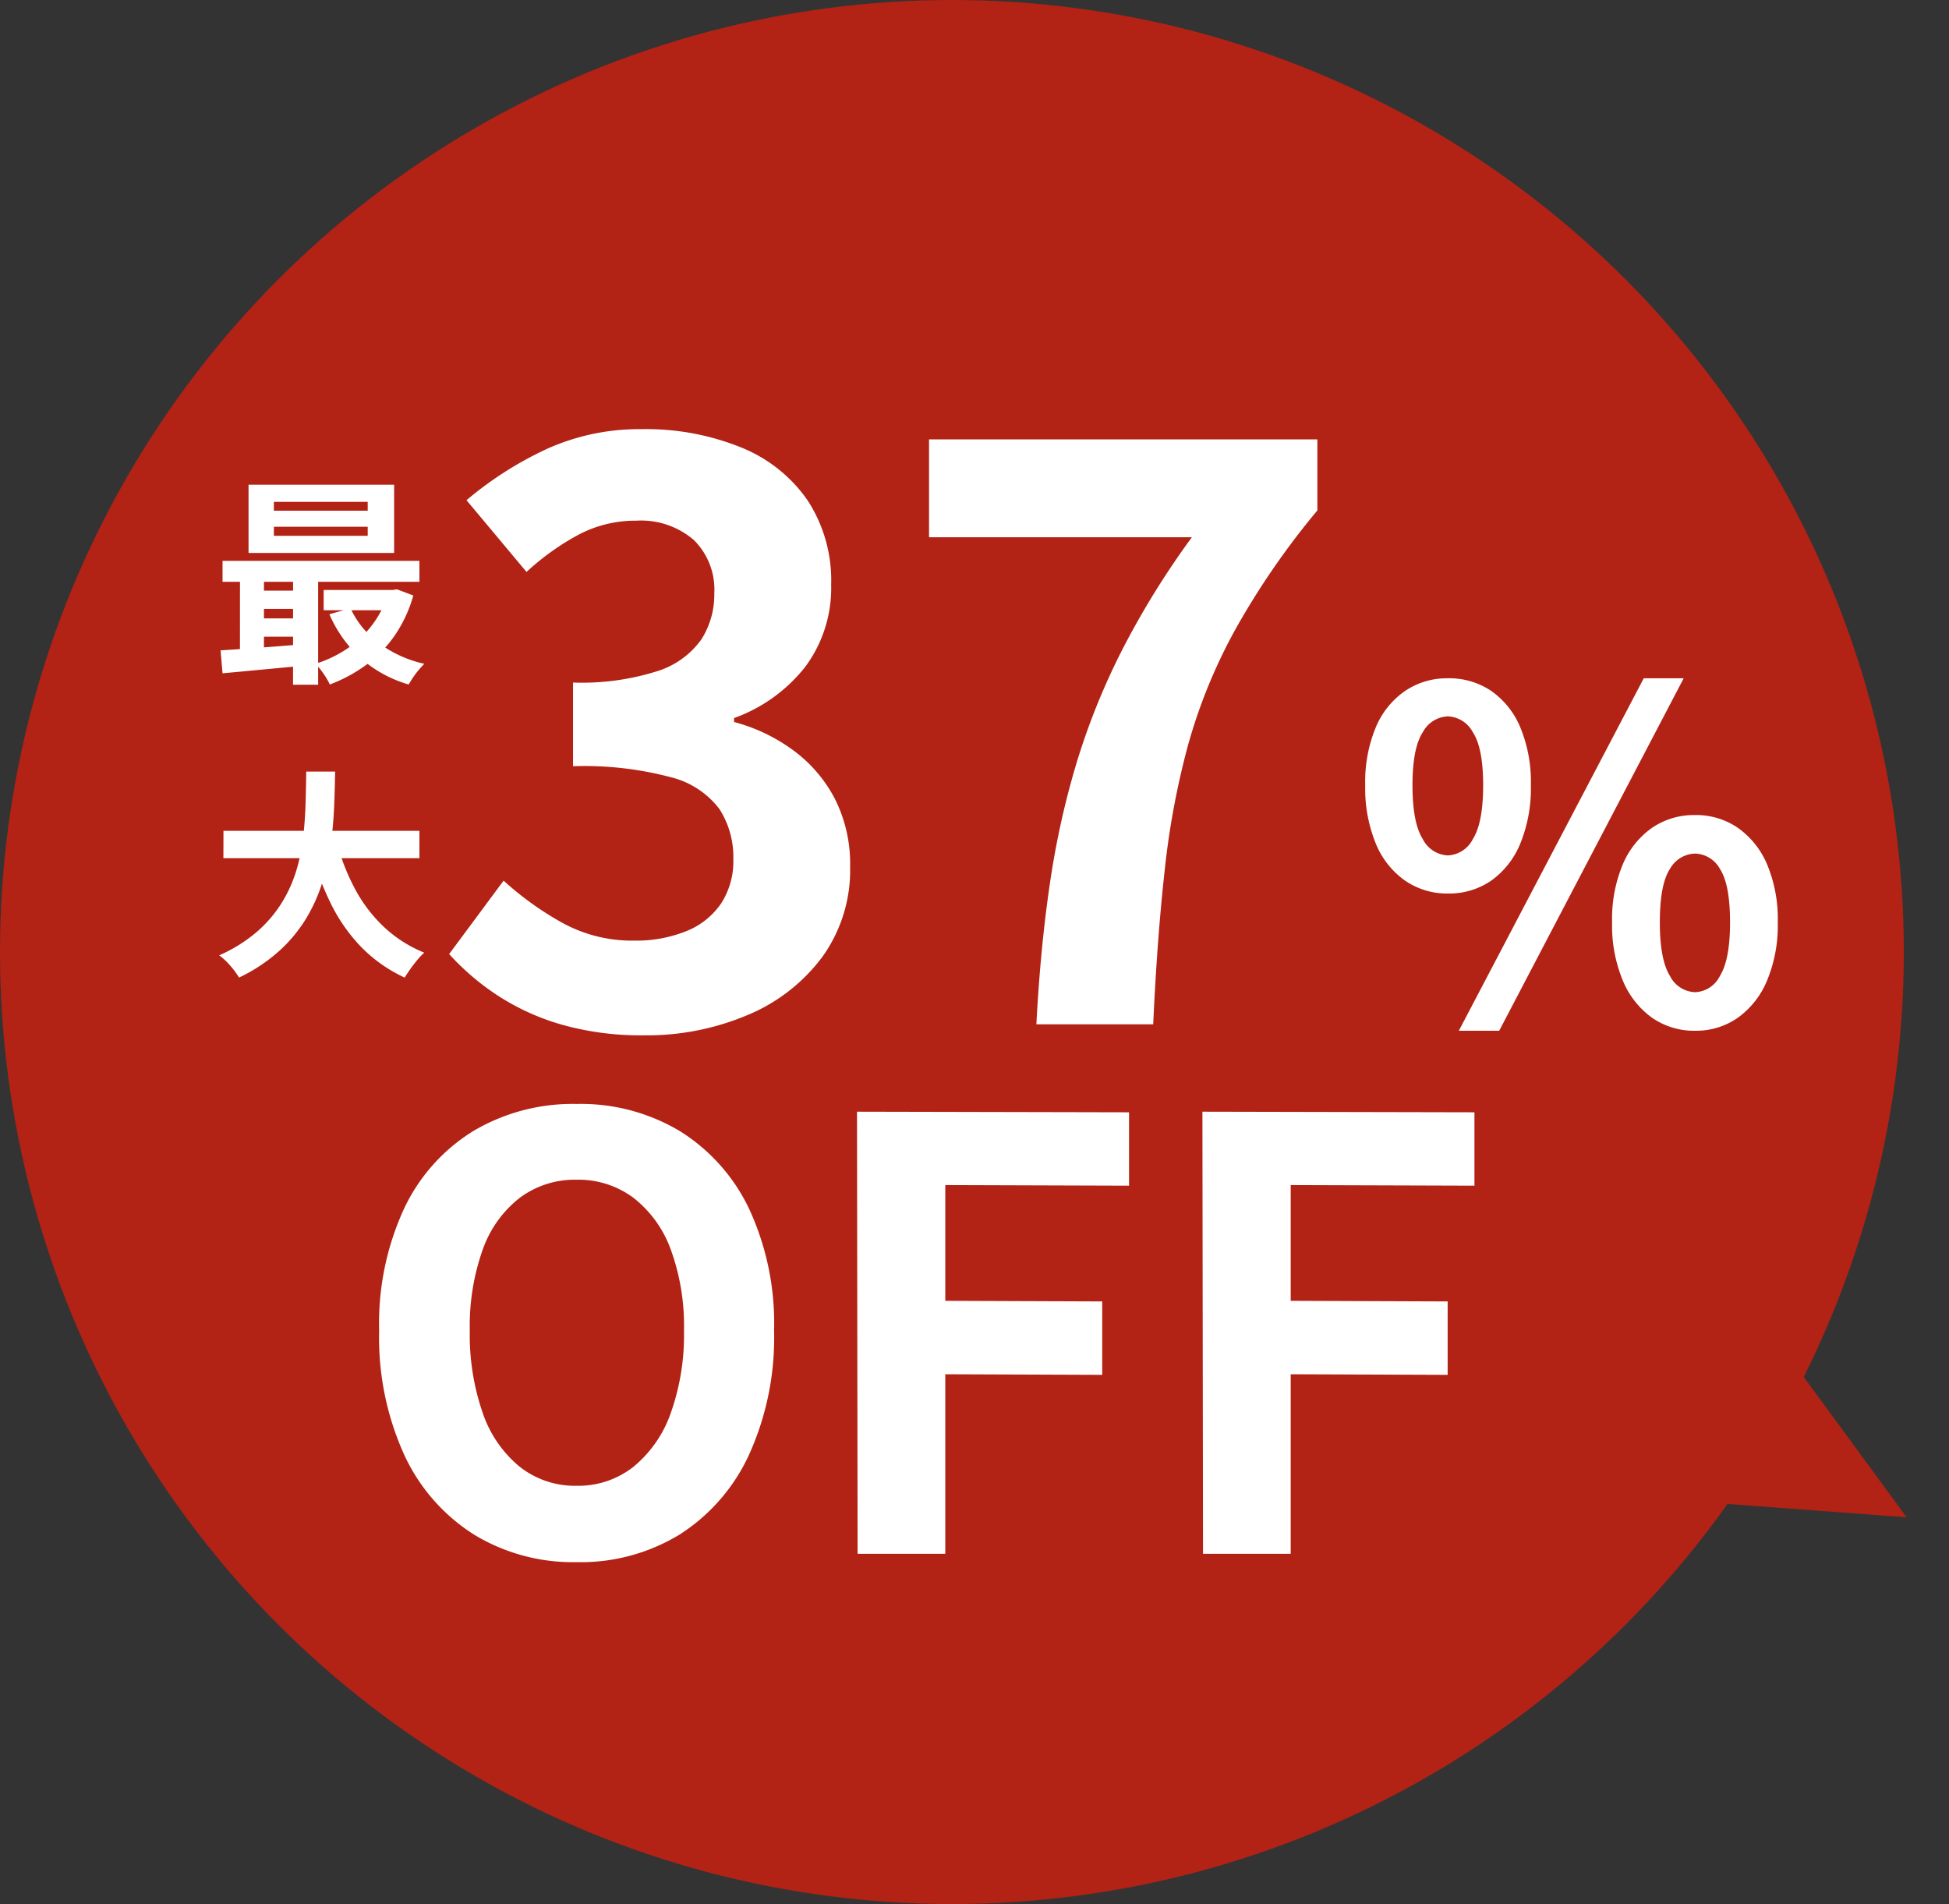 <svg xmlns="http://www.w3.org/2000/svg" width="212.357" height="207.436" viewBox="0 0 212.357 207.436">
  <rect x="0" y="0" width="212.357" height="207.436" fill="#333333" stroke="none"/>
  <g id="Group_11376" data-name="Group 11376" transform="translate(-360 -192.564)">
    <path id="Polygon_11" data-name="Polygon 11" d="M9.5,0,19,20.629H0Z" transform="matrix(-0.485, 0.875, -0.875, -0.485, 572.357, 349.556)" fill="#b22215"/>
    <circle id="Ellipse_437" data-name="Ellipse 437" cx="103.718" cy="103.718" r="103.718" transform="translate(360 192.564)" fill="#b22215"/>
    <path id="Path_116" data-name="Path 116" d="M-37.635.91A20.732,20.732,0,0,1-48.847-2.113,20.363,20.363,0,0,1-56.42-10.79a30.838,30.838,0,0,1-2.73-13.52,29.826,29.826,0,0,1,2.73-13.325,19.861,19.861,0,0,1,7.572-8.45A21.259,21.259,0,0,1-37.635-49.01,21.034,21.034,0,0,1-26.39-46.053a20.189,20.189,0,0,1,7.54,8.45A29.616,29.616,0,0,1-16.12-24.31a30.838,30.838,0,0,1-2.73,13.52,20.441,20.441,0,0,1-7.54,8.678A20.688,20.688,0,0,1-37.635.91Zm0-8.32a9.715,9.715,0,0,0,6.207-2.08,13.2,13.2,0,0,0,4.063-5.882,25.358,25.358,0,0,0,1.43-8.938,24.282,24.282,0,0,0-1.43-8.807,12.569,12.569,0,0,0-4.063-5.655,10.028,10.028,0,0,0-6.207-1.982,10.028,10.028,0,0,0-6.208,1.982,12.359,12.359,0,0,0-4.03,5.655,24.793,24.793,0,0,0-1.4,8.807,25.893,25.893,0,0,0,1.4,8.938,12.977,12.977,0,0,0,4.03,5.882A9.715,9.715,0,0,0-37.635-7.41ZM-7.02,0l-.065-48.165,29.64.065v7.995L2.535-40.17v12.61l17.1.065v8l-17.1-.065V0ZM30.615,0,30.55-48.165l29.64.065v7.995L40.17-40.17v12.61l17.1.065v8l-17.1-.065V0Z" transform="translate(460.461 361.842)" fill="#fff"/>
    <path id="Path_115" data-name="Path 115" d="M-50.821,1.2A31.758,31.758,0,0,1-59.765.043a25.741,25.741,0,0,1-7.009-3.182,27.26,27.26,0,0,1-5.289-4.515l5.934-8a33.936,33.936,0,0,0,6.407,4.6,15.752,15.752,0,0,0,7.783,1.935,14.653,14.653,0,0,0,5.719-1.032,8.311,8.311,0,0,0,3.784-3.01A8.418,8.418,0,0,0-41.1-17.974a9.684,9.684,0,0,0-1.5-5.461A9.5,9.5,0,0,0-47.9-26.918a36.8,36.8,0,0,0-10.664-1.2v-9.116a27.232,27.232,0,0,0,9.2-1.247,9.288,9.288,0,0,0,4.773-3.44,9.055,9.055,0,0,0,1.419-5.031A7.591,7.591,0,0,0-45.4-52.761a8.8,8.8,0,0,0-6.278-2.107,13.265,13.265,0,0,0-6.235,1.5,27.513,27.513,0,0,0-5.719,4.085L-70.171-57.1a38.745,38.745,0,0,1,8.858-5.633,24.481,24.481,0,0,1,10.234-2.107,27.562,27.562,0,0,1,10.793,1.978A16.114,16.114,0,0,1-33.019-57.1a15.945,15.945,0,0,1,2.58,9.2,14.42,14.42,0,0,1-2.752,8.858,17.27,17.27,0,0,1-7.826,5.676v.43a19.165,19.165,0,0,1,6.407,3.053A15.305,15.305,0,0,1-30.052-24.6a15.637,15.637,0,0,1,1.677,7.4,16.169,16.169,0,0,1-3.053,9.89A19.44,19.44,0,0,1-39.6-.989,28.2,28.2,0,0,1-50.821,1.2ZM-8.079,0q.43-8.256,1.462-15.265A91.455,91.455,0,0,1-3.693-28.509,75.6,75.6,0,0,1,1.252-40.764a91.453,91.453,0,0,1,7.611-12.3H-19.775V-63.726H22.537v7.74a85.174,85.174,0,0,0-8.9,12.9A58.617,58.617,0,0,0,8.476-30.53,87.56,87.56,0,0,0,5.9-16.77Q5.079-9.374,4.649,0ZM36.749-14.25a8.052,8.052,0,0,1-4.65-1.4,9.165,9.165,0,0,1-3.2-4.05,15.891,15.891,0,0,1-1.15-6.35,15.527,15.527,0,0,1,1.15-6.3,9.033,9.033,0,0,1,3.2-3.975,8.156,8.156,0,0,1,4.65-1.375,8.208,8.208,0,0,1,4.725,1.375,9.1,9.1,0,0,1,3.175,3.975,15.527,15.527,0,0,1,1.15,6.3,15.891,15.891,0,0,1-1.15,6.35,9.237,9.237,0,0,1-3.175,4.05A8.1,8.1,0,0,1,36.749-14.25Zm0-4.15a3.226,3.226,0,0,0,2.725-1.775Q40.6-21.95,40.6-26.05q0-4.05-1.125-5.775a3.235,3.235,0,0,0-2.725-1.725,3.235,3.235,0,0,0-2.725,1.725Q32.9-30.1,32.9-26.05q0,4.1,1.125,5.875A3.226,3.226,0,0,0,36.749-18.4ZM37.949.7,58.1-37.7h4.35L42.349.7ZM63.7.7A8.019,8.019,0,0,1,59.024-.7a9.4,9.4,0,0,1-3.2-4.05,15.594,15.594,0,0,1-1.175-6.35,15.375,15.375,0,0,1,1.175-6.35,9.267,9.267,0,0,1,3.2-3.975A8.123,8.123,0,0,1,63.7-22.8a8.039,8.039,0,0,1,4.625,1.375,9.267,9.267,0,0,1,3.2,3.975A15.375,15.375,0,0,1,72.7-11.1a15.594,15.594,0,0,1-1.175,6.35,9.4,9.4,0,0,1-3.2,4.05A7.936,7.936,0,0,1,63.7.7Zm0-4.2a3.17,3.17,0,0,0,2.7-1.775Q67.5-7.05,67.5-11.1q0-4.15-1.1-5.825A3.19,3.19,0,0,0,63.7-18.6a3.224,3.224,0,0,0-2.75,1.675q-1.1,1.675-1.1,5.825,0,4.05,1.1,5.825A3.2,3.2,0,0,0,63.7-3.5Z" transform="translate(481 304.158)" fill="#fff"/>
    <path id="Path_114" data-name="Path 114" d="M-5.16-15.048v.984H5.064v-.984Zm0-2.712v.96H5.064v-.96Zm-2.76-1.872H7.944v7.44H-7.92Zm-2.832,8.3H10.7v2.28H-10.752ZM.264-8.16H8.112v2.208H.264Zm-7.32.072h5.448V-6.1H-7.056Zm0,3.024h5.448v1.992H-7.056Zm10.248-1.1A9.922,9.922,0,0,0,6.276-2.376,12.878,12.878,0,0,0,11.232-.12q-.264.264-.6.66a8.966,8.966,0,0,0-.624.828q-.288.432-.48.768A13.514,13.514,0,0,1,4.284-.744,13.91,13.91,0,0,1,.888-5.52ZM7.248-8.16h.528l.48-.072,1.776.672a14.636,14.636,0,0,1-2.04,4.38A13.554,13.554,0,0,1,4.884.012,16.561,16.561,0,0,1,.936,2.136,7.886,7.886,0,0,0,.24.948,7.749,7.749,0,0,0-.624-.12,13.237,13.237,0,0,0,2.028-1.272a11.766,11.766,0,0,0,2.292-1.7A11.412,11.412,0,0,0,6.108-5.16a9.721,9.721,0,0,0,1.14-2.568ZM-10.968-1.584q1.224-.072,2.736-.18T-5.04-2q1.68-.132,3.384-.276V.072Q-4.08.288-6.468.516t-4.284.4Zm7.9-9H-.336V2.16H-3.072Zm-5.784.048H-6.24V-.72H-8.856Zm-1.8,28.616H10.7v2.976h-21.36ZM1.68,19.28a23.409,23.409,0,0,0,1.992,5.112,16.1,16.1,0,0,0,3.156,4.152,14.191,14.191,0,0,0,4.4,2.808,6.644,6.644,0,0,0-.756.792q-.4.48-.768,1t-.612.924a16.014,16.014,0,0,1-4.74-3.336,18.589,18.589,0,0,1-3.324-4.764,34.259,34.259,0,0,1-2.256-6.012Zm-3.312-7.656H1.512q-.024,1.824-.108,3.852t-.372,4.116a25.934,25.934,0,0,1-.924,4.14,17.706,17.706,0,0,1-1.776,3.936A15.952,15.952,0,0,1-4.6,31.184a18.229,18.229,0,0,1-4.356,2.88,8.774,8.774,0,0,0-.936-1.272,7.4,7.4,0,0,0-1.224-1.152,16.416,16.416,0,0,0,4.1-2.556,13.9,13.9,0,0,0,2.7-3.144,14.831,14.831,0,0,0,1.6-3.528A20.609,20.609,0,0,0-1.956,18.7q.2-1.872.252-3.672T-1.632,11.624Z" transform="translate(395 265)" fill="#fff"/>
  </g>
</svg>
